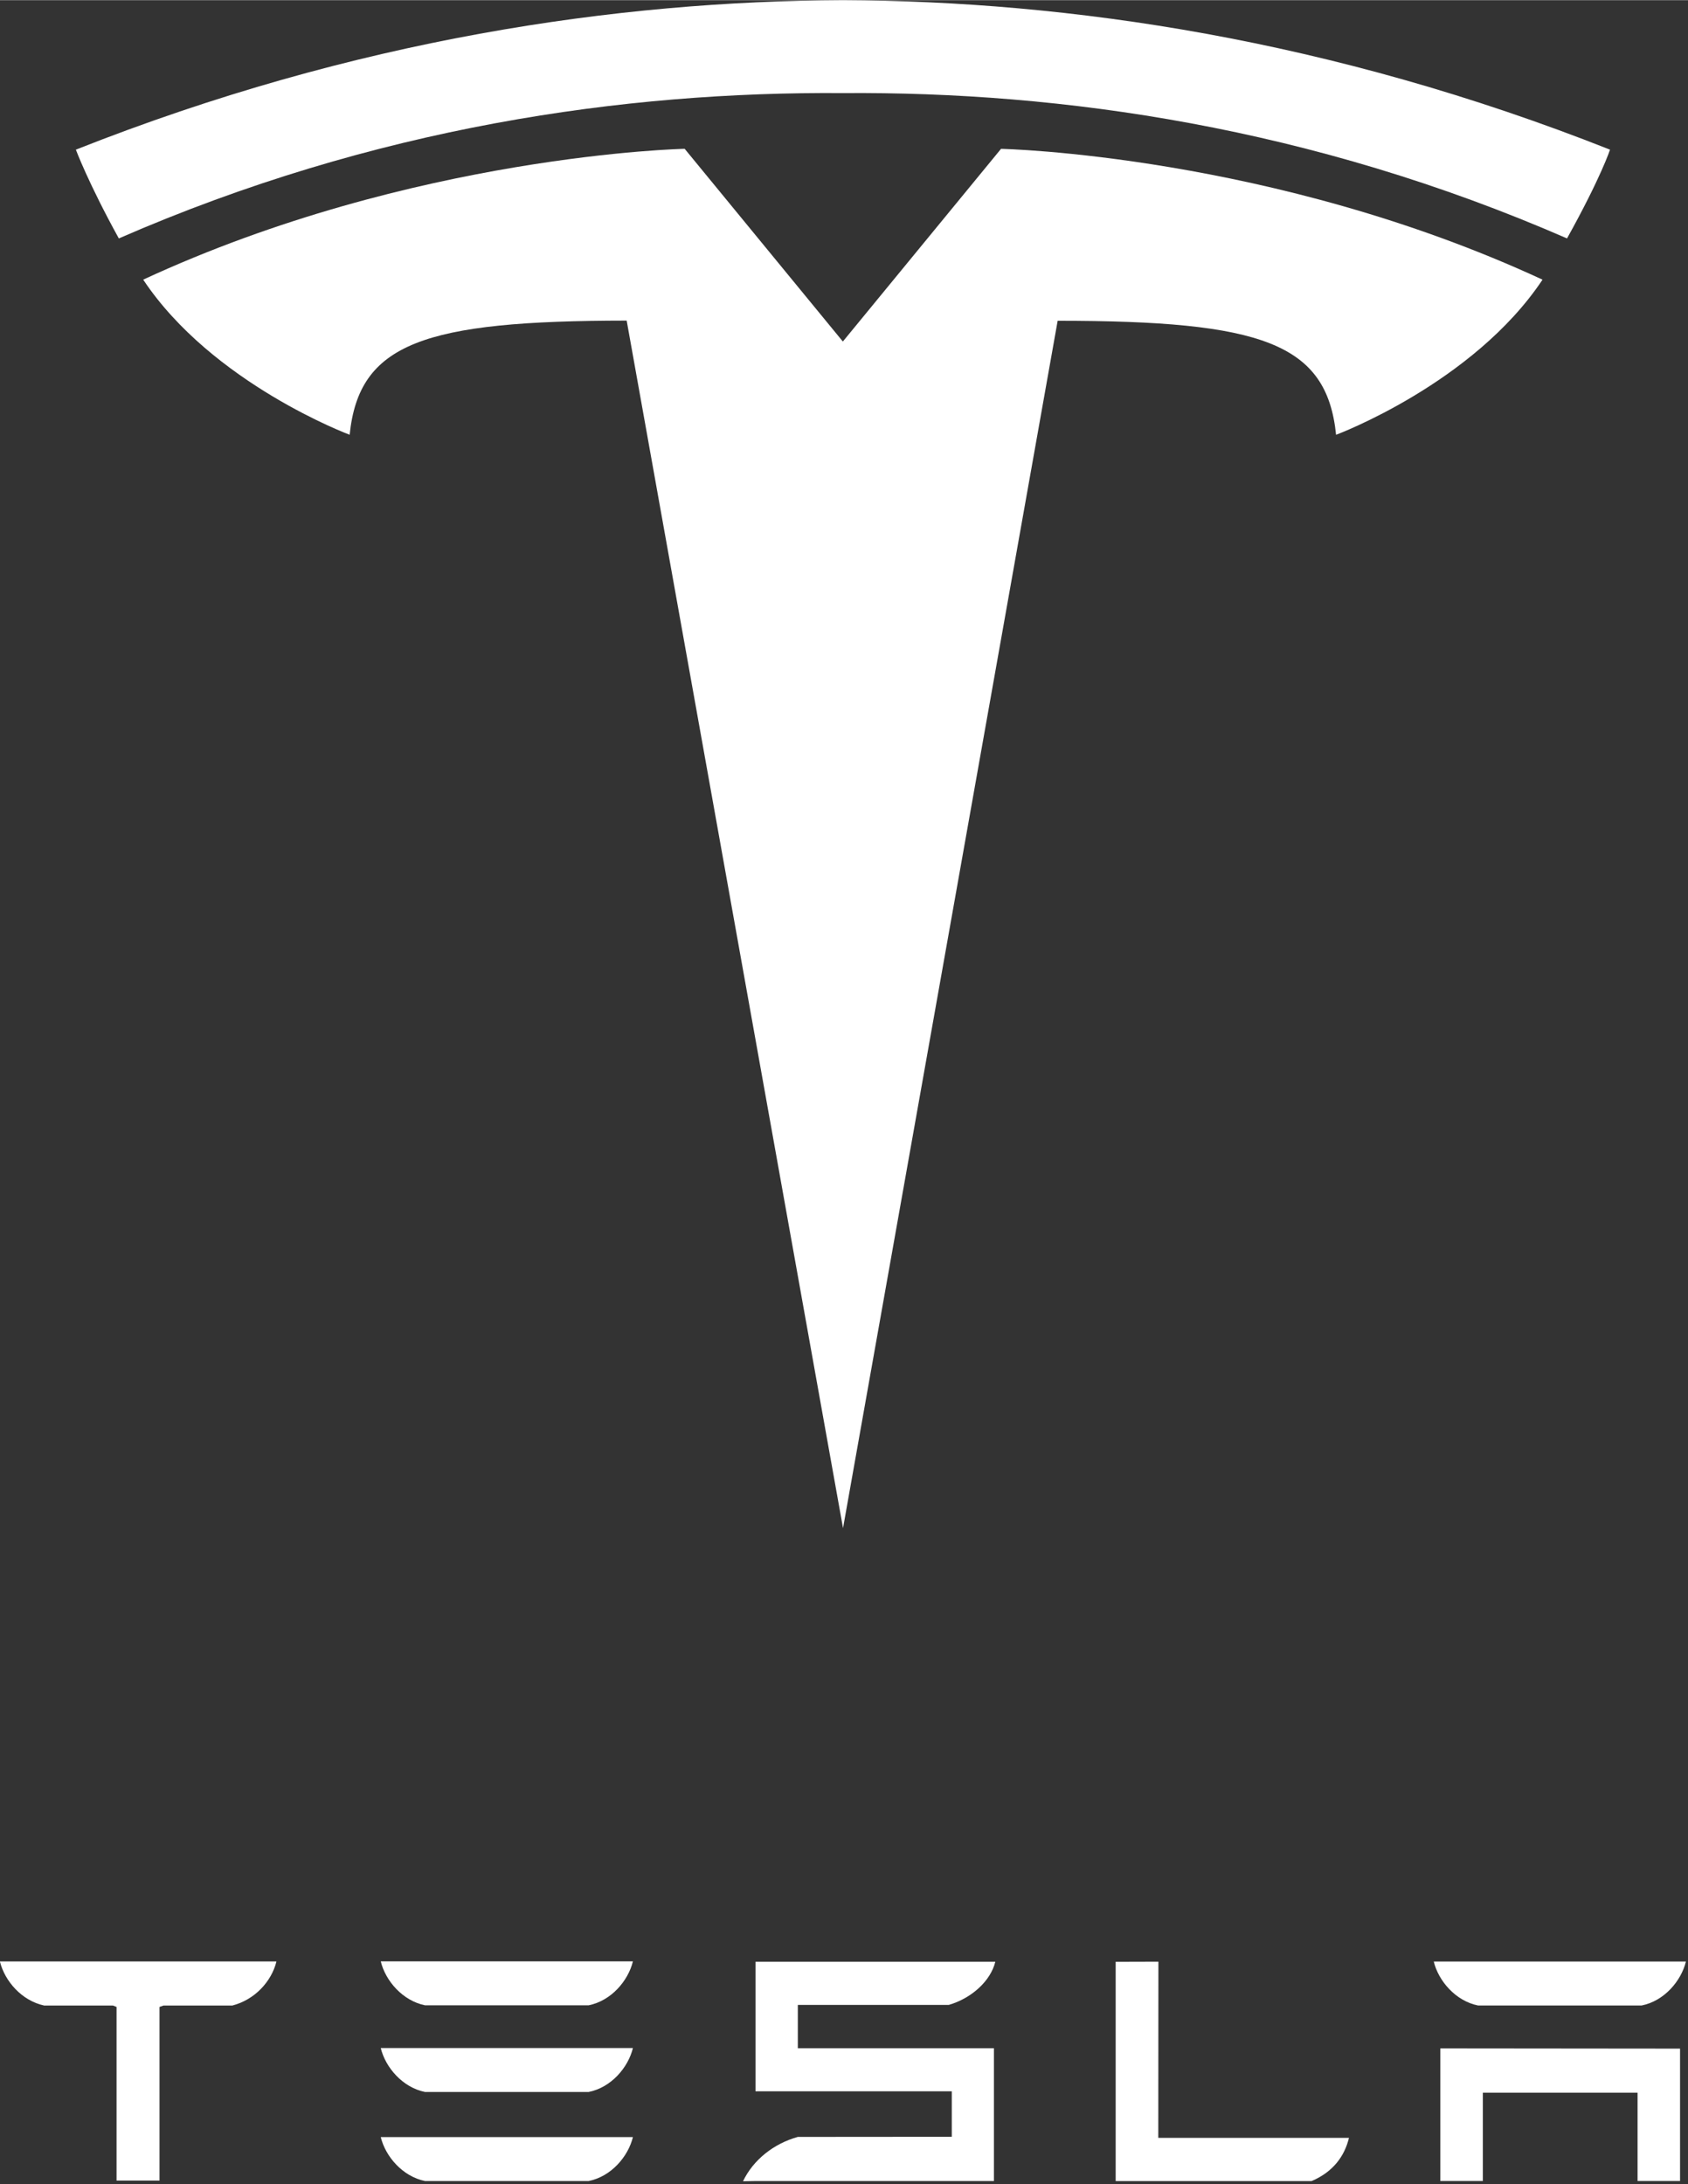 <?xml version="1.0"?>
<svg xmlns="http://www.w3.org/2000/svg" width="320" height="414" viewBox="0 0 419 542" fill="none">
<rect x="0" y="0" width="419" height="542" fill="#333333" stroke="none"/>
<path d="M0 486.857C1.219 491.613 5.337 496.474 10.986 497.692H28.061L28.932 498.036V541.124H39.594V498.036L40.563 497.692H57.652C63.365 496.221 67.394 491.613 68.592 486.857V486.752H0V486.857Z" fill="white" style="fill:white;fill-opacity:1;"/>
<path d="M105.526 541.245H146.089C151.732 540.124 155.927 535.151 157.103 530.338H94.513C95.681 535.153 99.937 540.124 105.526 541.245Z" fill="white" style="fill:white;fill-opacity:1;"/>
<path d="M105.526 519.144H146.089C151.732 518.031 155.927 513.057 157.103 508.238H94.513C95.681 513.059 99.937 518.031 105.526 519.144Z" fill="white" style="fill:white;fill-opacity:1;"/>
<path d="M105.526 497.636H146.089C151.732 496.511 155.927 491.542 157.103 486.726H94.513C95.681 491.542 99.937 496.511 105.526 497.636Z" fill="white" style="fill:white;fill-opacity:1;"/>
<path d="M198.037 497.532H235.51C241.16 495.891 245.904 491.587 247.06 486.815H187.532V518.976H236.254V530.262L198.037 530.292C192.048 531.962 186.969 535.983 184.436 541.295L187.532 541.238H246.722V508.283H198.037V497.532Z" fill="white" style="fill:white;fill-opacity:1;"/>
<path d="M325.564 541.251C330.884 538.995 333.746 535.094 334.843 530.528H287.513L287.543 486.8L276.934 486.83V541.251H325.564Z" fill="white" style="fill:white;fill-opacity:1;"/>
<path d="M366.899 497.679H407.475C413.111 496.559 417.303 491.585 418.484 486.773H355.892C357.061 491.586 361.314 496.559 366.899 497.679Z" fill="white" style="fill:white;fill-opacity:1;"/>
<path d="M357.523 508.323V541.23H368.076V519.321H406.482V541.23H417.027V508.38L357.523 508.323Z" fill="white" style="fill:white;fill-opacity:1;"/>
<path d="M209.259 379.2L262.534 79.568C313.314 79.568 329.331 85.137 331.644 107.866C331.644 107.866 365.709 95.164 382.89 69.367C315.844 38.298 248.479 36.897 248.479 36.897L209.17 84.776L209.259 84.77L169.95 36.889C169.95 36.889 102.583 38.292 35.547 69.361C52.713 95.158 86.791 107.86 86.791 107.86C89.117 85.129 105.115 79.561 155.555 79.525L209.259 379.2Z" fill="white" style="fill:white;fill-opacity:1;"/>
<path d="M209.238 23.067C263.435 22.653 325.469 31.452 388.973 59.131C397.461 43.853 399.643 37.101 399.643 37.101C330.223 9.635 265.213 0.236 209.23 0C153.251 0.236 88.244 9.637 18.833 37.101C18.833 37.101 21.93 45.418 29.495 59.131C92.987 31.452 155.032 22.653 209.23 23.067H209.238Z" fill="white" style="fill:white;fill-opacity:1;"/>
</svg>
